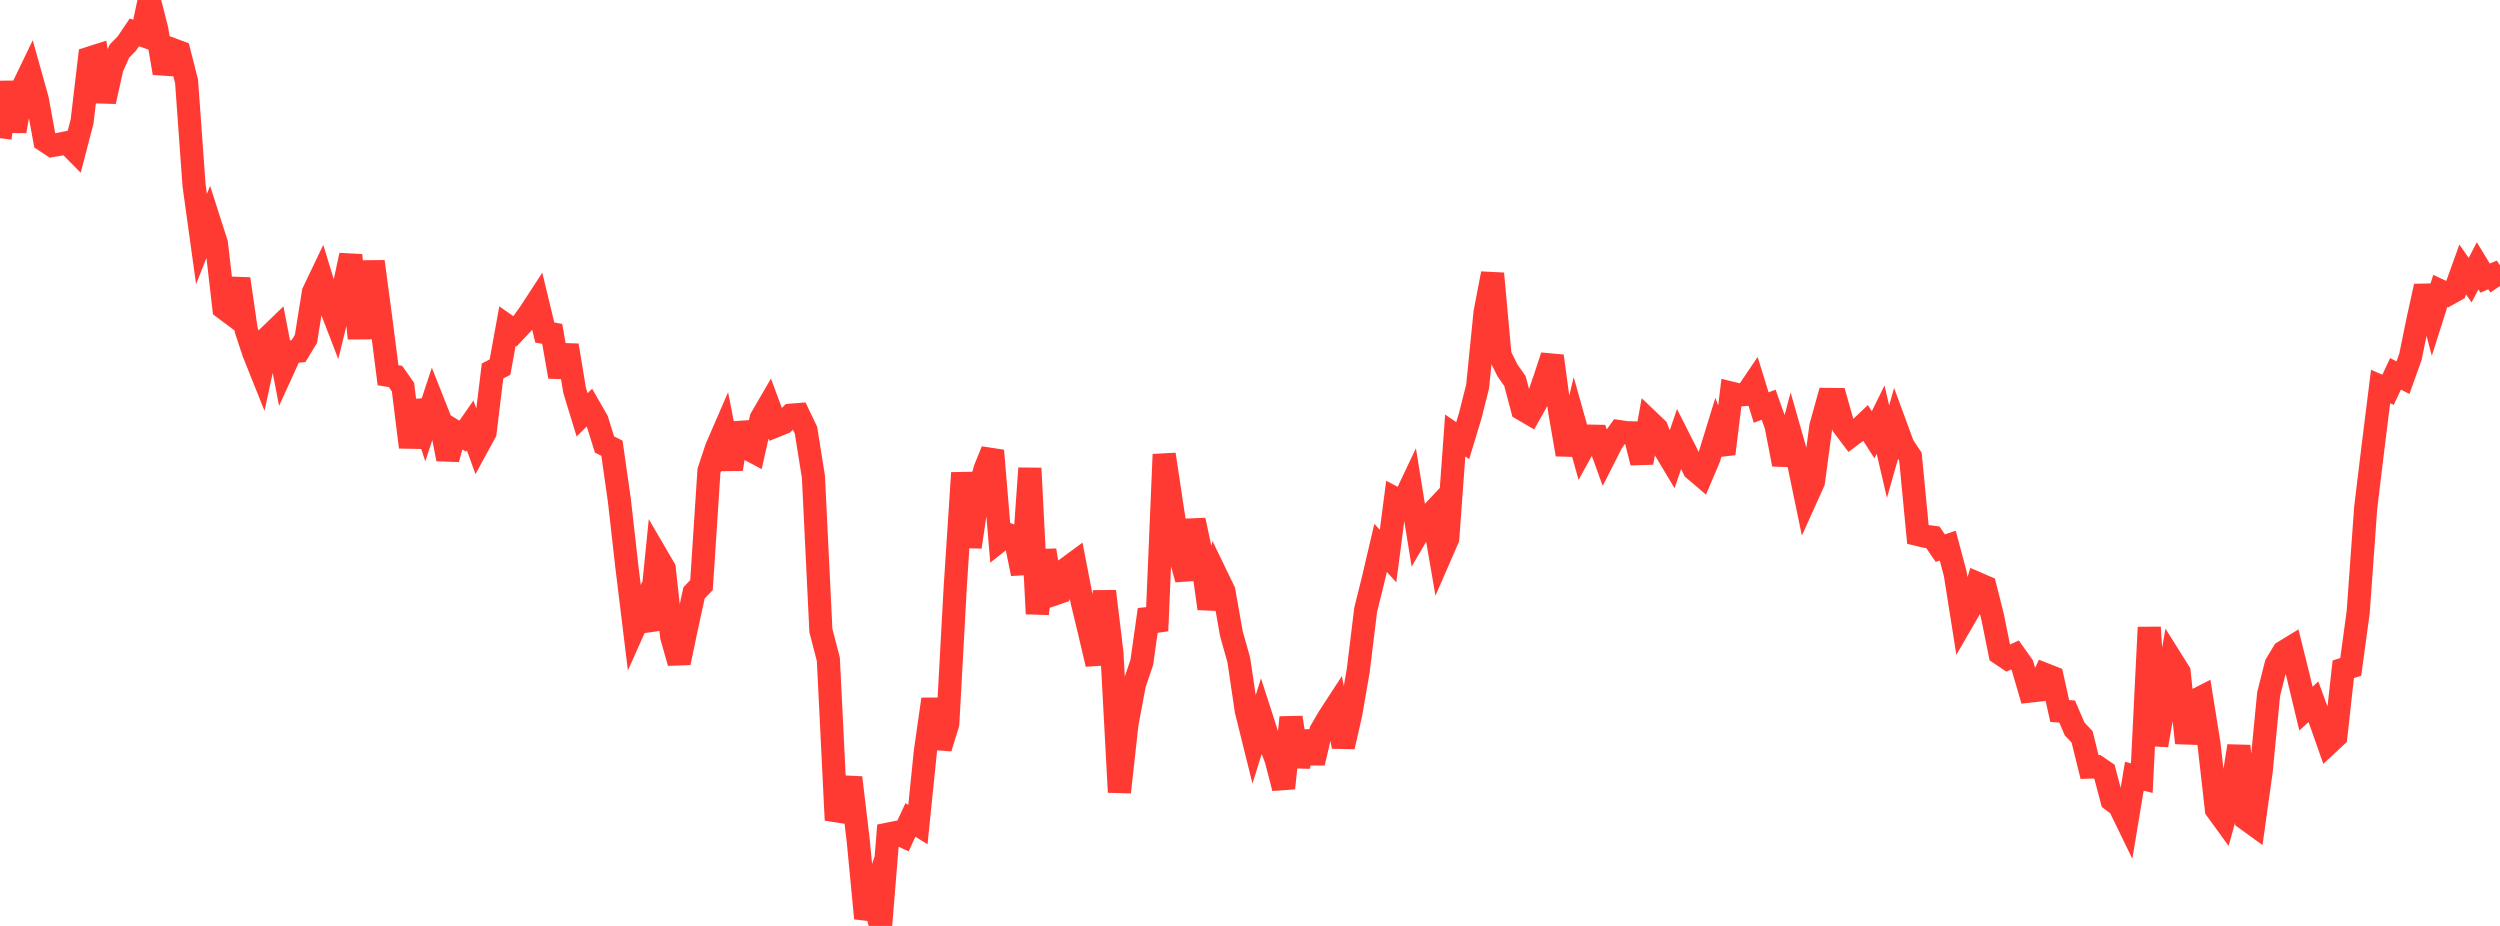 <?xml version="1.0" standalone="no"?>
<!DOCTYPE svg PUBLIC "-//W3C//DTD SVG 1.1//EN" "http://www.w3.org/Graphics/SVG/1.1/DTD/svg11.dtd">

<svg width="135" height="50" viewBox="0 0 135 50" preserveAspectRatio="none" 
  xmlns="http://www.w3.org/2000/svg"
  xmlns:xlink="http://www.w3.org/1999/xlink">


<polyline points="0.0, 7.46 0.403, 4.441 0.806, 7.085 1.209, 4.77 1.612, 3.935 2.015, 5.377 2.418, 7.591 2.821, 7.856 3.224, 7.787 3.627, 7.702 4.03, 8.109 4.433, 6.557 4.836, 3.139 5.239, 3.01 5.642, 5.48 6.045, 3.663 6.448, 2.762 6.851, 2.347 7.254, 1.748 7.657, 1.891 8.06, 0.0 8.463, 1.581 8.866, 3.945 9.269, 2.66 9.672, 2.81 10.075, 4.398 10.478, 9.998 10.881, 12.909 11.284, 11.891 11.687, 13.15 12.09, 16.634 12.493, 16.936 12.896, 15.06 13.299, 17.834 13.701, 19.048 14.104, 20.055 14.507, 18.182 14.91, 17.794 15.313, 19.882 15.716, 19 16.119, 18.961 16.522, 18.299 16.925, 15.784 17.328, 14.941 17.731, 16.261 18.134, 17.307 18.537, 15.661 18.94, 13.785 19.343, 17.705 19.746, 17.702 20.149, 14.125 20.552, 17.132 20.955, 20.263 21.358, 20.329 21.761, 20.902 22.164, 24.146 22.567, 21.671 22.97, 22.908 23.373, 21.687 23.776, 22.702 24.179, 24.791 24.582, 23.308 24.985, 23.552 25.388, 22.974 25.791, 24.086 26.194, 23.346 26.597, 20.032 27.0, 19.825 27.403, 17.611 27.806, 17.891 28.209, 17.464 28.612, 16.9 29.015, 16.282 29.418, 17.957 29.821, 18.029 30.224, 20.344 30.627, 18.652 31.03, 21.085 31.433, 22.401 31.836, 22.004 32.239, 22.706 32.642, 24.001 33.045, 24.206 33.448, 27.034 33.851, 30.603 34.254, 33.898 34.657, 32.997 35.06, 34.001 35.463, 30.009 35.866, 30.7 36.269, 34.373 36.672, 35.787 37.075, 33.872 37.478, 32.017 37.881, 31.594 38.284, 25.425 38.687, 24.205 39.09, 23.274 39.493, 25.328 39.896, 22.866 40.299, 24.182 40.701, 24.396 41.104, 22.594 41.507, 21.901 41.91, 22.987 42.313, 22.825 42.716, 22.419 43.119, 22.387 43.522, 23.229 43.925, 25.75 44.328, 34.049 44.731, 35.603 45.134, 43.778 45.537, 43.841 45.94, 41.992 46.343, 45.379 46.746, 49.588 47.149, 48.412 47.552, 50.0 47.955, 45.044 48.358, 44.962 48.761, 45.146 49.164, 44.275 49.567, 44.528 49.97, 40.577 50.373, 37.758 50.776, 40.391 51.179, 39.092 51.582, 31.714 51.985, 25.535 52.388, 29.534 52.791, 26.817 53.194, 25.33 53.597, 24.335 54.0, 29.171 54.403, 28.852 54.806, 28.995 55.209, 30.984 55.612, 25.287 56.015, 33.142 56.418, 29.721 56.821, 32.116 57.224, 31.977 57.627, 30.686 58.03, 30.39 58.433, 32.476 58.836, 34.145 59.239, 35.863 59.642, 31.932 60.045, 35.272 60.448, 42.779 60.851, 39.121 61.254, 36.959 61.657, 35.768 62.06, 32.919 62.463, 34.062 62.866, 24.538 63.269, 27.237 63.672, 29.808 64.075, 31.283 64.478, 28.089 64.881, 29.979 65.284, 32.861 65.687, 31.089 66.09, 31.922 66.493, 34.212 66.896, 35.645 67.299, 38.372 67.701, 39.992 68.104, 38.696 68.507, 39.942 68.91, 41.007 69.313, 42.56 69.716, 38.744 70.119, 41.387 70.522, 39.515 70.925, 41.196 71.328, 39.469 71.731, 38.776 72.134, 38.156 72.537, 40.32 72.94, 38.551 73.343, 36.222 73.746, 32.929 74.149, 31.307 74.552, 29.586 74.955, 30.029 75.358, 26.931 75.761, 27.142 76.164, 26.29 76.567, 28.78 76.97, 28.091 77.373, 27.662 77.776, 30.004 78.179, 29.079 78.582, 23.517 78.985, 23.794 79.388, 22.467 79.791, 20.874 80.194, 16.866 80.597, 14.773 81.0, 19.192 81.403, 20.001 81.806, 20.575 82.209, 22.096 82.612, 22.331 83.015, 21.613 83.418, 20.452 83.821, 19.228 84.224, 22.207 84.627, 24.54 85.03, 22.847 85.433, 24.279 85.836, 23.551 86.239, 23.559 86.642, 24.671 87.045, 23.878 87.448, 23.309 87.851, 23.367 88.254, 23.376 88.657, 24.983 89.06, 22.756 89.463, 23.141 89.866, 24.212 90.269, 24.885 90.672, 23.695 91.075, 24.491 91.478, 25.337 91.881, 25.681 92.284, 24.73 92.687, 23.421 93.09, 24.502 93.493, 21.23 93.896, 21.329 94.299, 21.3 94.701, 20.705 95.104, 22.008 95.507, 21.854 95.91, 22.991 96.313, 25.076 96.716, 23.552 97.119, 24.969 97.522, 26.913 97.925, 26.02 98.328, 23.02 98.731, 21.57 99.134, 21.574 99.537, 22.999 99.94, 23.532 100.343, 23.231 100.746, 22.848 101.149, 23.479 101.552, 22.66 101.955, 24.388 102.358, 22.967 102.761, 24.062 103.164, 24.665 103.567, 28.863 103.97, 28.961 104.373, 29.013 104.776, 29.6 105.179, 29.464 105.582, 30.978 105.985, 33.523 106.388, 32.827 106.791, 31.517 107.194, 31.691 107.597, 33.29 108.0, 35.285 108.403, 35.555 108.806, 35.368 109.209, 35.937 109.612, 37.318 110.015, 37.274 110.418, 36.42 110.821, 36.58 111.224, 38.394 111.627, 38.423 112.03, 39.363 112.433, 39.789 112.836, 41.42 113.239, 41.405 113.642, 41.678 114.045, 43.206 114.448, 43.509 114.851, 44.338 115.254, 41.912 115.657, 42.019 116.06, 33.877 116.463, 40.244 116.866, 37.939 117.269, 35.654 117.672, 36.296 118.075, 40.119 118.478, 37.859 118.881, 37.654 119.284, 40.165 119.687, 43.712 120.09, 44.266 120.493, 42.819 120.896, 40.285 121.299, 44.227 121.701, 44.518 122.104, 41.635 122.507, 37.472 122.91, 35.881 123.313, 35.21 123.716, 34.964 124.119, 36.589 124.522, 38.267 124.925, 37.894 125.328, 38.999 125.731, 40.142 126.134, 39.767 126.537, 36.14 126.94, 36.014 127.343, 33.049 127.746, 27.433 128.149, 24.101 128.552, 20.873 128.955, 21.048 129.358, 20.188 129.761, 20.394 130.164, 19.267 130.567, 17.296 130.97, 15.457 131.373, 16.978 131.776, 15.709 132.179, 15.897 132.582, 15.672 132.985, 14.553 133.388, 15.13 133.791, 14.355 134.194, 15.019 134.597, 14.848 135.0, 15.445" fill="none" stroke="#ff3a33" stroke-width="1.25"/>

</svg>
